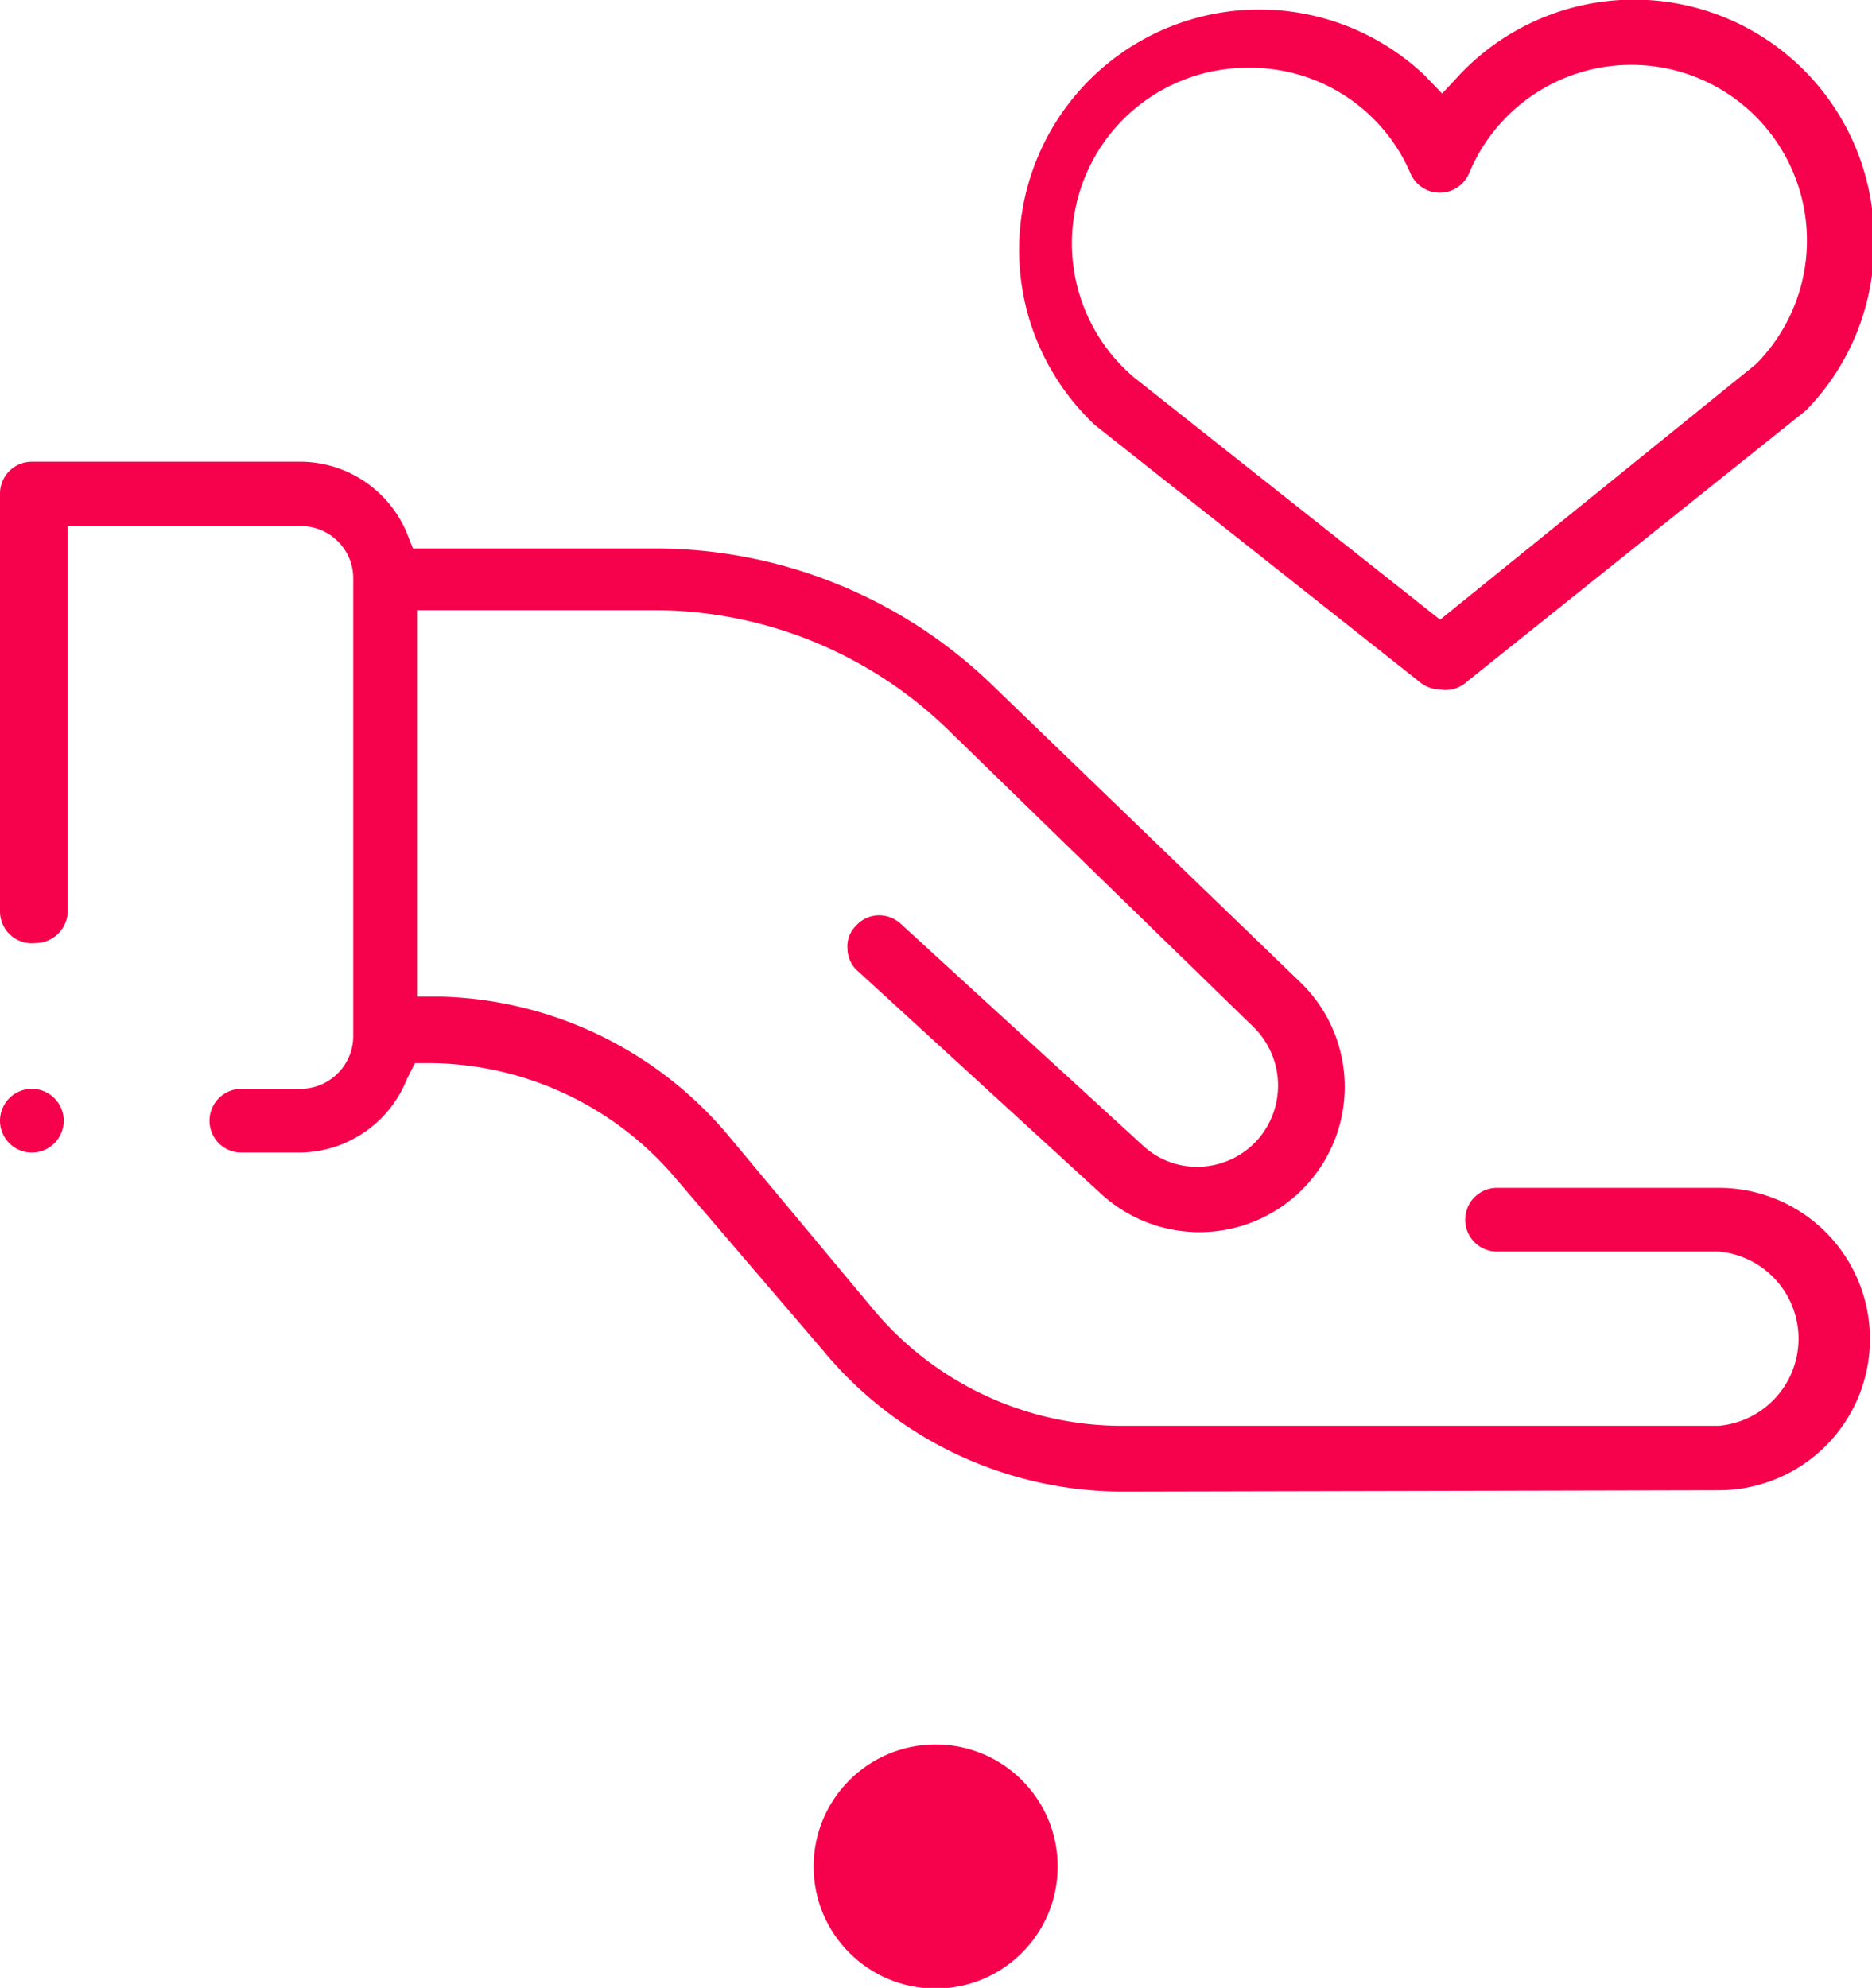 <svg xmlns="http://www.w3.org/2000/svg" viewBox="0 0 27.61 29.32"><defs><style>.cls-1{fill:#f6014c;}</style></defs><g id="Calque_2" data-name="Calque 2"><g id="Calque_1-2" data-name="Calque 1"><circle class="cls-1" cx="13.8" cy="27.53" r="1.8"/><path class="cls-1" d="M16.56,22a5.74,5.74,0,0,1-4.42-2.08L10,17.42a4.8,4.8,0,0,0-3.67-1.74H6.12L6,15.92A1.72,1.72,0,0,1,4.43,17H3.56a.47.47,0,1,1,0-.94h.87a.78.78,0,0,0,.78-.78V8.53a.77.77,0,0,0-.78-.77H1v5.68a.48.48,0,0,1-.48.47A.47.47,0,0,1,0,13.44V7.28a.47.47,0,0,1,.47-.47h4A1.71,1.71,0,0,1,6,7.86l.09.23H9.62a7.15,7.15,0,0,1,5,2l4.54,4.38a2.14,2.14,0,0,1-2.94,3.12l-3.56-3.26A.44.44,0,0,1,12.5,14a.42.42,0,0,1,.12-.34.46.46,0,0,1,.35-.16.48.48,0,0,1,.32.13l3.56,3.26a1.17,1.17,0,0,0,.81.32,1.2,1.2,0,0,0,.88-.39,1.21,1.21,0,0,0-.05-1.67L14,10.78A6.23,6.23,0,0,0,9.62,9H6.15v5.7h.36a5.73,5.73,0,0,1,4.25,2.07l2.11,2.53a4.78,4.78,0,0,0,3.69,1.73h8.79a1.29,1.29,0,0,0,0-2.57H22.08a.47.47,0,0,1,0-.94h3.27a2.23,2.23,0,0,1,0,4.46Z"/><path class="cls-1" d="M21.24,10.17a.48.48,0,0,1-.3-.11L16.15,6.27A3.54,3.54,0,1,1,21,1.1l.27.28.26-.28a3.54,3.54,0,0,1,6.11,2.44,3.52,3.52,0,0,1-1,2.51l-5,4A.46.46,0,0,1,21.24,10.17ZM18.4,1a2.59,2.59,0,0,0-1.67,4.57l4.51,3.57L25.9,5.37a2.59,2.59,0,1,0-4.23-2.82.47.47,0,0,1-.87,0A2.57,2.57,0,0,0,18.4,1Z"/><path class="cls-1" d="M.47,17a.47.47,0,1,1,.47-.47A.47.47,0,0,1,.47,17Z"/></g></g></svg>